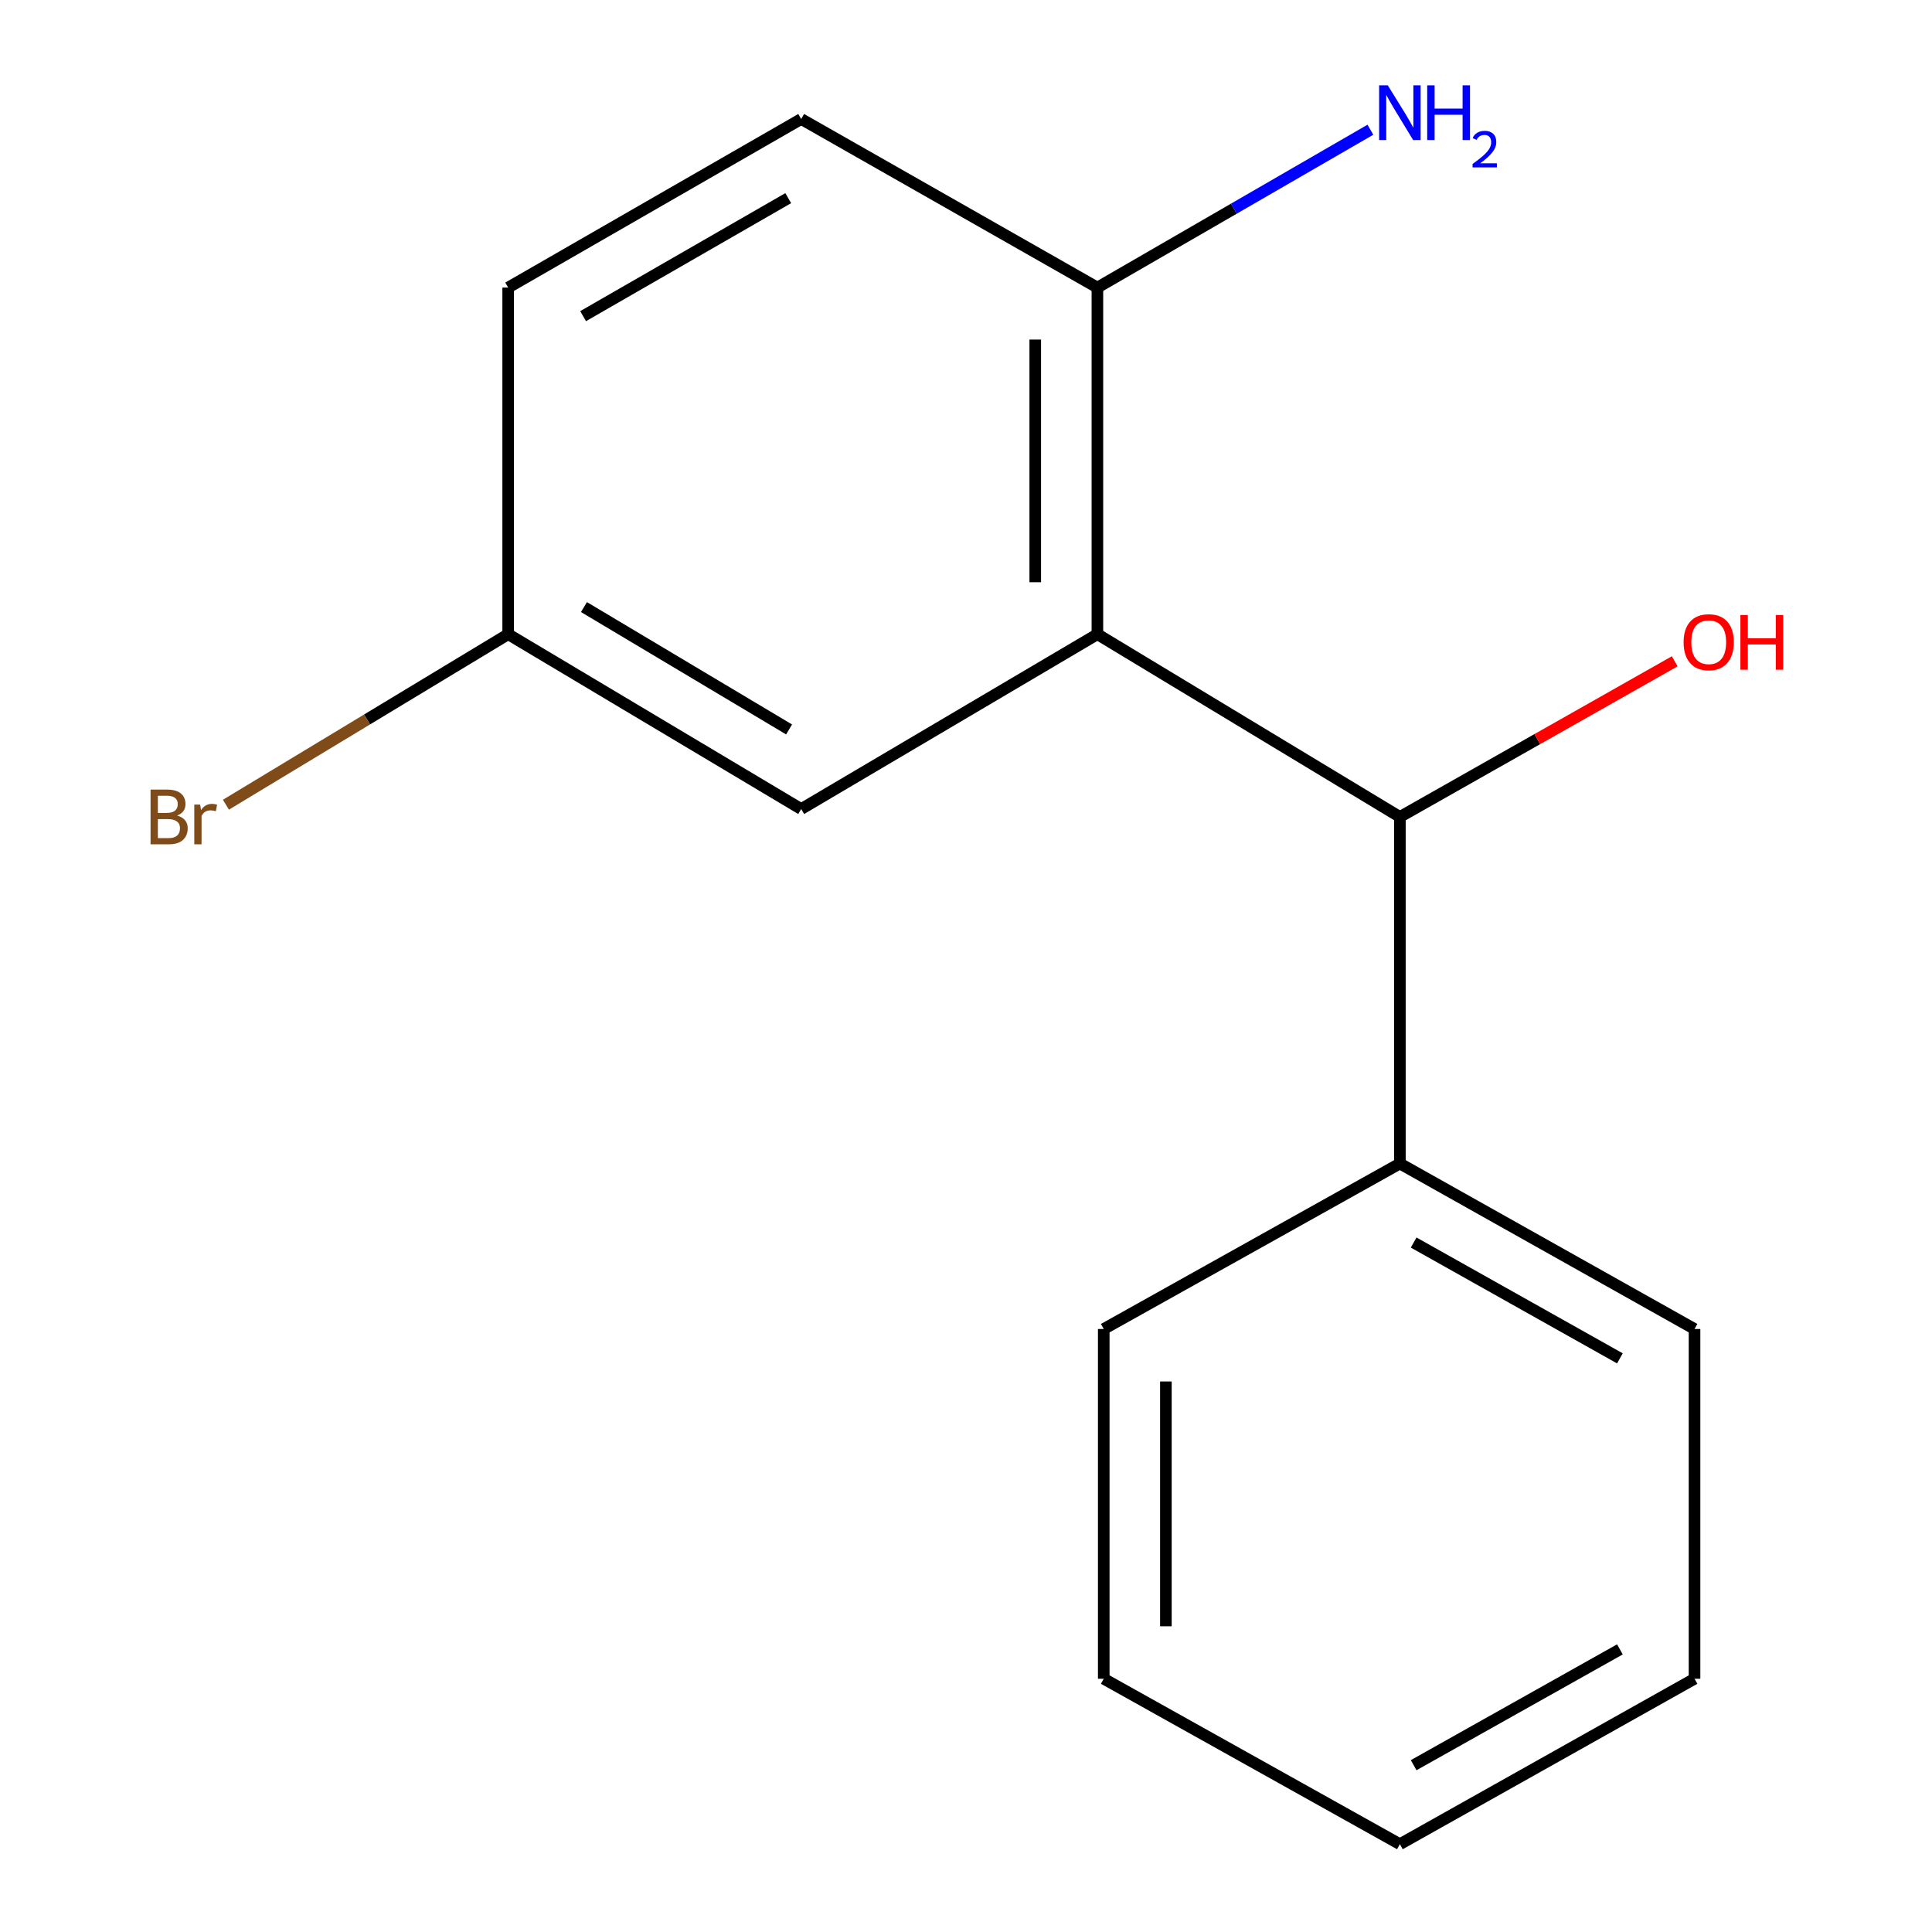 <?xml version='1.0' encoding='iso-8859-1'?>
<svg version='1.1' baseProfile='full'
              xmlns='http://www.w3.org/2000/svg'
                      xmlns:rdkit='http://www.rdkit.org/xml'
                      xmlns:xlink='http://www.w3.org/1999/xlink'
                  xml:space='preserve'
width='1000px' height='1000px' viewBox='0 0 1000 1000'>
<!-- END OF HEADER -->
<rect style='opacity:1.0;fill:#FFFFFF;stroke:none' width='1000' height='1000' x='0' y='0'> </rect>
<path class='bond-0' d='M 568.011,328.267 L 724.576,422.845' style='fill:none;fill-rule:evenodd;stroke:#000000;stroke-width:6px;stroke-linecap:butt;stroke-linejoin:miter;stroke-opacity:1' />
<path class='bond-1' d='M 568.011,328.267 L 568.011,148.847' style='fill:none;fill-rule:evenodd;stroke:#000000;stroke-width:6px;stroke-linecap:butt;stroke-linejoin:miter;stroke-opacity:1' />
<path class='bond-1' d='M 535.847,301.354 L 535.847,175.76' style='fill:none;fill-rule:evenodd;stroke:#000000;stroke-width:6px;stroke-linecap:butt;stroke-linejoin:miter;stroke-opacity:1' />
<path class='bond-2' d='M 568.011,328.267 L 414.698,418.754' style='fill:none;fill-rule:evenodd;stroke:#000000;stroke-width:6px;stroke-linecap:butt;stroke-linejoin:miter;stroke-opacity:1' />
<path class='bond-3' d='M 724.576,422.845 L 724.576,602.247' style='fill:none;fill-rule:evenodd;stroke:#000000;stroke-width:6px;stroke-linecap:butt;stroke-linejoin:miter;stroke-opacity:1' />
<path class='bond-7' d='M 724.576,422.845 L 795.706,382.565' style='fill:none;fill-rule:evenodd;stroke:#000000;stroke-width:6px;stroke-linecap:butt;stroke-linejoin:miter;stroke-opacity:1' />
<path class='bond-7' d='M 795.706,382.565 L 866.837,342.285' style='fill:none;fill-rule:evenodd;stroke:#FF0000;stroke-width:6px;stroke-linecap:butt;stroke-linejoin:miter;stroke-opacity:1' />
<path class='bond-4' d='M 568.011,148.847 L 414.698,61.595' style='fill:none;fill-rule:evenodd;stroke:#000000;stroke-width:6px;stroke-linecap:butt;stroke-linejoin:miter;stroke-opacity:1' />
<path class='bond-6' d='M 568.011,148.847 L 638.663,107.998' style='fill:none;fill-rule:evenodd;stroke:#000000;stroke-width:6px;stroke-linecap:butt;stroke-linejoin:miter;stroke-opacity:1' />
<path class='bond-6' d='M 638.663,107.998 L 709.315,67.148' style='fill:none;fill-rule:evenodd;stroke:#0000FF;stroke-width:6px;stroke-linecap:butt;stroke-linejoin:miter;stroke-opacity:1' />
<path class='bond-5' d='M 414.698,418.754 L 263.029,328.267' style='fill:none;fill-rule:evenodd;stroke:#000000;stroke-width:6px;stroke-linecap:butt;stroke-linejoin:miter;stroke-opacity:1' />
<path class='bond-5' d='M 408.427,377.559 L 302.258,314.218' style='fill:none;fill-rule:evenodd;stroke:#000000;stroke-width:6px;stroke-linecap:butt;stroke-linejoin:miter;stroke-opacity:1' />
<path class='bond-10' d='M 724.576,602.247 L 877.085,687.891' style='fill:none;fill-rule:evenodd;stroke:#000000;stroke-width:6px;stroke-linecap:butt;stroke-linejoin:miter;stroke-opacity:1' />
<path class='bond-10' d='M 731.704,643.138 L 838.46,703.089' style='fill:none;fill-rule:evenodd;stroke:#000000;stroke-width:6px;stroke-linecap:butt;stroke-linejoin:miter;stroke-opacity:1' />
<path class='bond-11' d='M 724.576,602.247 L 571.299,687.891' style='fill:none;fill-rule:evenodd;stroke:#000000;stroke-width:6px;stroke-linecap:butt;stroke-linejoin:miter;stroke-opacity:1' />
<path class='bond-15' d='M 414.698,61.595 L 263.029,148.847' style='fill:none;fill-rule:evenodd;stroke:#000000;stroke-width:6px;stroke-linecap:butt;stroke-linejoin:miter;stroke-opacity:1' />
<path class='bond-15' d='M 407.986,102.562 L 301.818,163.639' style='fill:none;fill-rule:evenodd;stroke:#000000;stroke-width:6px;stroke-linecap:butt;stroke-linejoin:miter;stroke-opacity:1' />
<path class='bond-8' d='M 263.029,328.267 L 263.029,148.847' style='fill:none;fill-rule:evenodd;stroke:#000000;stroke-width:6px;stroke-linecap:butt;stroke-linejoin:miter;stroke-opacity:1' />
<path class='bond-9' d='M 263.029,328.267 L 189.982,372.393' style='fill:none;fill-rule:evenodd;stroke:#000000;stroke-width:6px;stroke-linecap:butt;stroke-linejoin:miter;stroke-opacity:1' />
<path class='bond-9' d='M 189.982,372.393 L 116.936,416.519' style='fill:none;fill-rule:evenodd;stroke:#7F4C19;stroke-width:6px;stroke-linecap:butt;stroke-linejoin:miter;stroke-opacity:1' />
<path class='bond-12' d='M 877.085,687.891 L 877.085,868.919' style='fill:none;fill-rule:evenodd;stroke:#000000;stroke-width:6px;stroke-linecap:butt;stroke-linejoin:miter;stroke-opacity:1' />
<path class='bond-13' d='M 571.299,687.891 L 571.299,868.919' style='fill:none;fill-rule:evenodd;stroke:#000000;stroke-width:6px;stroke-linecap:butt;stroke-linejoin:miter;stroke-opacity:1' />
<path class='bond-13' d='M 603.462,715.045 L 603.462,841.765' style='fill:none;fill-rule:evenodd;stroke:#000000;stroke-width:6px;stroke-linecap:butt;stroke-linejoin:miter;stroke-opacity:1' />
<path class='bond-16' d='M 877.085,868.919 L 724.576,954.545' style='fill:none;fill-rule:evenodd;stroke:#000000;stroke-width:6px;stroke-linecap:butt;stroke-linejoin:miter;stroke-opacity:1' />
<path class='bond-16' d='M 838.463,853.717 L 731.706,913.656' style='fill:none;fill-rule:evenodd;stroke:#000000;stroke-width:6px;stroke-linecap:butt;stroke-linejoin:miter;stroke-opacity:1' />
<path class='bond-14' d='M 571.299,868.919 L 724.576,954.545' style='fill:none;fill-rule:evenodd;stroke:#000000;stroke-width:6px;stroke-linecap:butt;stroke-linejoin:miter;stroke-opacity:1' />
<path  class='atom-7' d='M 718.316 44.165
L 727.596 59.165
Q 728.516 60.645, 729.996 63.325
Q 731.476 66.005, 731.556 66.165
L 731.556 44.165
L 735.316 44.165
L 735.316 72.485
L 731.436 72.485
L 721.476 56.085
Q 720.316 54.165, 719.076 51.965
Q 717.876 49.765, 717.516 49.085
L 717.516 72.485
L 713.836 72.485
L 713.836 44.165
L 718.316 44.165
' fill='#0000FF'/>
<path  class='atom-7' d='M 738.716 44.165
L 742.556 44.165
L 742.556 56.205
L 757.036 56.205
L 757.036 44.165
L 760.876 44.165
L 760.876 72.485
L 757.036 72.485
L 757.036 59.405
L 742.556 59.405
L 742.556 72.485
L 738.716 72.485
L 738.716 44.165
' fill='#0000FF'/>
<path  class='atom-7' d='M 762.249 71.491
Q 762.935 69.722, 764.572 68.746
Q 766.209 67.742, 768.479 67.742
Q 771.304 67.742, 772.888 69.273
Q 774.472 70.805, 774.472 73.524
Q 774.472 76.296, 772.413 78.883
Q 770.38 81.47, 766.156 84.533
L 774.789 84.533
L 774.789 86.645
L 762.196 86.645
L 762.196 84.876
Q 765.681 82.394, 767.74 80.546
Q 769.826 78.698, 770.829 77.035
Q 771.832 75.372, 771.832 73.656
Q 771.832 71.861, 770.935 70.858
Q 770.037 69.854, 768.479 69.854
Q 766.975 69.854, 765.971 70.462
Q 764.968 71.069, 764.255 72.415
L 762.249 71.491
' fill='#0000FF'/>
<path  class='atom-8' d='M 871.429 332.403
Q 871.429 325.603, 874.789 321.803
Q 878.149 318.003, 884.429 318.003
Q 890.709 318.003, 894.069 321.803
Q 897.429 325.603, 897.429 332.403
Q 897.429 339.283, 894.029 343.203
Q 890.629 347.083, 884.429 347.083
Q 878.189 347.083, 874.789 343.203
Q 871.429 339.323, 871.429 332.403
M 884.429 343.883
Q 888.749 343.883, 891.069 341.003
Q 893.429 338.083, 893.429 332.403
Q 893.429 326.843, 891.069 324.043
Q 888.749 321.203, 884.429 321.203
Q 880.109 321.203, 877.749 324.003
Q 875.429 326.803, 875.429 332.403
Q 875.429 338.123, 877.749 341.003
Q 880.109 343.883, 884.429 343.883
' fill='#FF0000'/>
<path  class='atom-8' d='M 900.829 318.323
L 904.669 318.323
L 904.669 330.363
L 919.149 330.363
L 919.149 318.323
L 922.989 318.323
L 922.989 346.643
L 919.149 346.643
L 919.149 333.563
L 904.669 333.563
L 904.669 346.643
L 900.829 346.643
L 900.829 318.323
' fill='#FF0000'/>
<path  class='atom-10' d='M 91.683 422.125
Q 94.403 422.885, 95.763 424.565
Q 97.163 426.205, 97.163 428.645
Q 97.163 432.565, 94.643 434.805
Q 92.163 437.005, 87.443 437.005
L 77.923 437.005
L 77.923 408.685
L 86.283 408.685
Q 91.123 408.685, 93.563 410.645
Q 96.003 412.605, 96.003 416.205
Q 96.003 420.485, 91.683 422.125
M 81.723 411.885
L 81.723 420.765
L 86.283 420.765
Q 89.083 420.765, 90.523 419.645
Q 92.003 418.485, 92.003 416.205
Q 92.003 411.885, 86.283 411.885
L 81.723 411.885
M 87.443 433.805
Q 90.203 433.805, 91.683 432.485
Q 93.163 431.165, 93.163 428.645
Q 93.163 426.325, 91.523 425.165
Q 89.923 423.965, 86.843 423.965
L 81.723 423.965
L 81.723 433.805
L 87.443 433.805
' fill='#7F4C19'/>
<path  class='atom-10' d='M 103.603 416.445
L 104.043 419.285
Q 106.203 416.085, 109.723 416.085
Q 110.843 416.085, 112.363 416.485
L 111.763 419.845
Q 110.043 419.445, 109.083 419.445
Q 107.403 419.445, 106.283 420.125
Q 105.203 420.765, 104.323 422.325
L 104.323 437.005
L 100.563 437.005
L 100.563 416.445
L 103.603 416.445
' fill='#7F4C19'/>
</svg>
